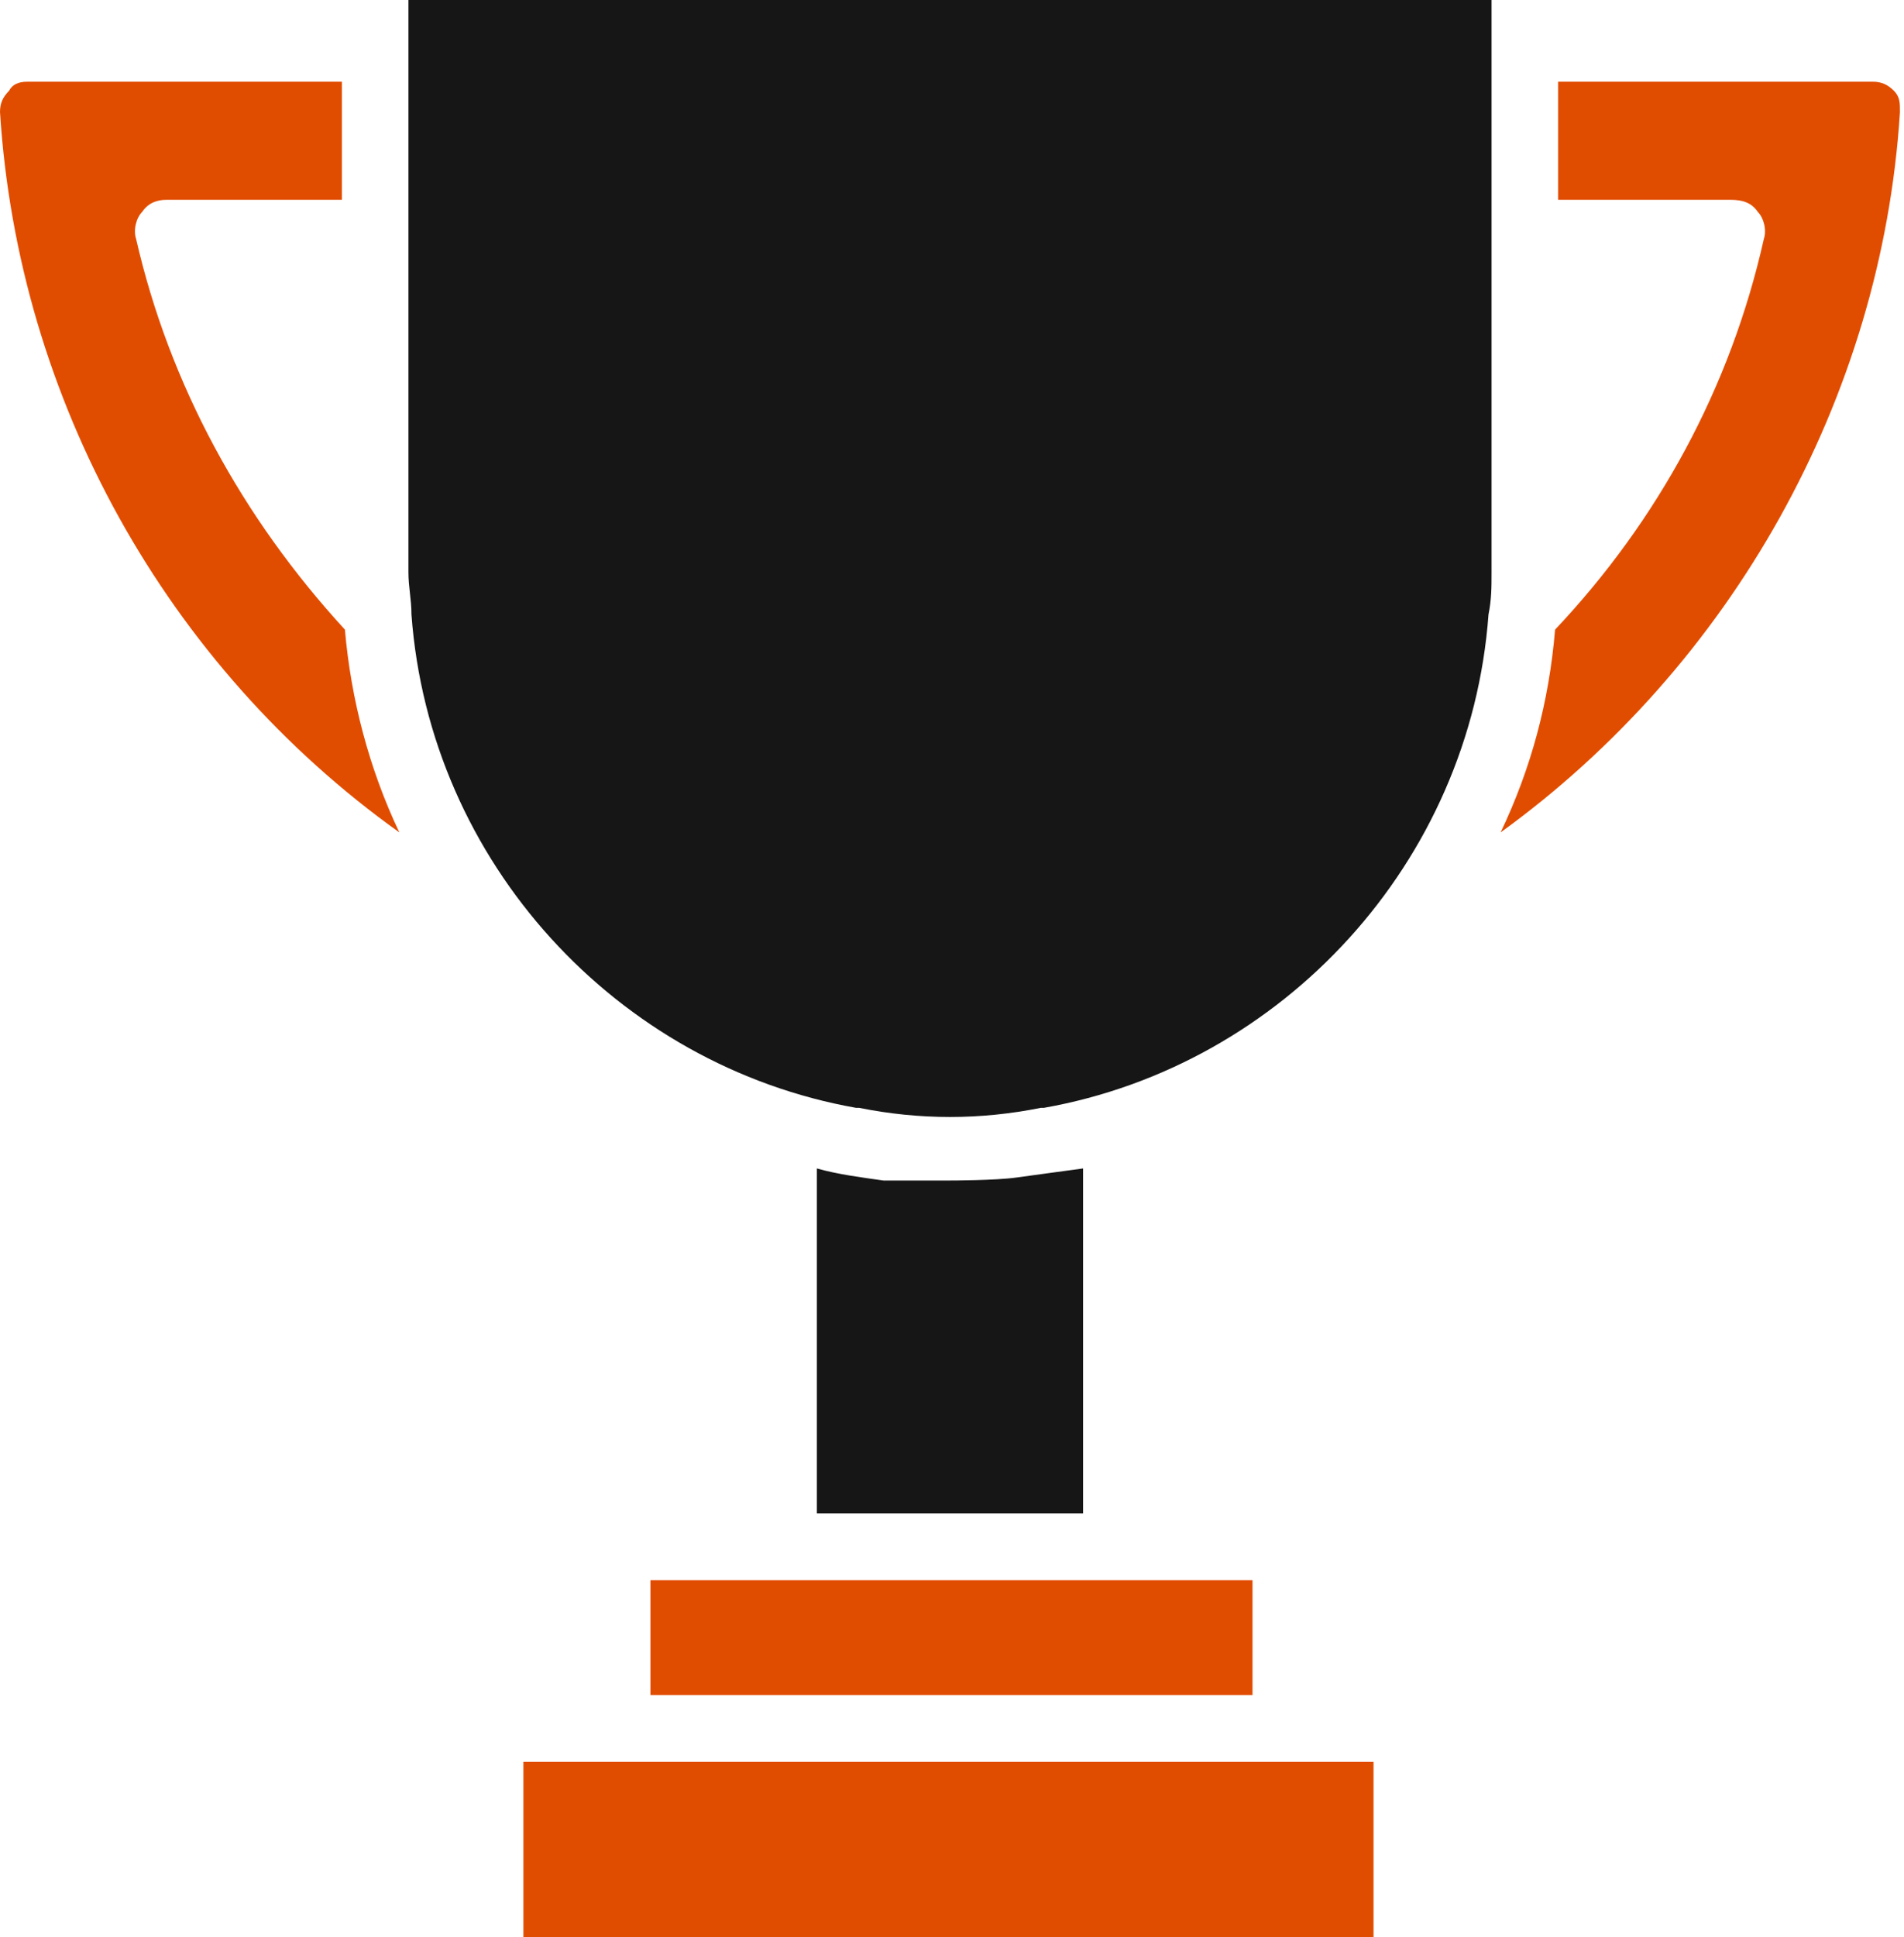 <?xml version="1.0" encoding="UTF-8"?> <svg xmlns="http://www.w3.org/2000/svg" width="59" height="60" viewBox="0 0 59 60" fill="none"> <path d="M46.219 0V17.719C46.219 18.188 46.219 18.562 46.125 19.031C45.562 26.719 39.75 33 32.344 34.312H32.25C31.312 34.5 30.375 34.594 29.438 34.594C28.5 34.594 27.562 34.5 26.625 34.312H26.531C19.125 33 13.312 26.719 12.75 19.031C12.75 18.562 12.656 18.188 12.656 17.719V0L46.219 0Z" fill="#161616"></path> <path d="M33.562 36.188V46.875H25.312V36.188C25.969 36.375 26.719 36.469 27.375 36.562H29.438C29.438 36.562 30.844 36.562 31.5 36.469C32.156 36.375 32.906 36.281 33.562 36.188Z" fill="#161616"></path> <path d="M16.219 54.562H42.562V60H16.219V54.562Z" fill="#E14D00"></path> <path d="M20.156 48.938H38.812V52.5H20.156V48.938Z" fill="#E14D00"></path> <path d="M12.375 25.781C5.156 20.625 0.562 12.375 0 3.469C0 3.188 0.094 3 0.281 2.812C0.375 2.625 0.562 2.531 0.844 2.531H10.594V6.188H5.156C4.875 6.188 4.594 6.281 4.406 6.562C4.219 6.75 4.125 7.125 4.219 7.406C5.25 11.906 7.5 16.031 10.688 19.5C10.875 21.656 11.438 23.812 12.375 25.781Z" fill="#E14D00"></path> <path d="M58.875 3.469C58.312 12.375 53.625 20.625 46.5 25.781C47.438 23.812 48 21.75 48.188 19.5C51.375 16.125 53.625 12 54.656 7.406C54.75 7.125 54.656 6.75 54.469 6.562C54.281 6.281 54 6.188 53.625 6.188H48.281V2.531H58.031C58.312 2.531 58.5 2.625 58.688 2.812C58.875 3 58.875 3.188 58.875 3.469Z" fill="#E14D00"></path> </svg> 